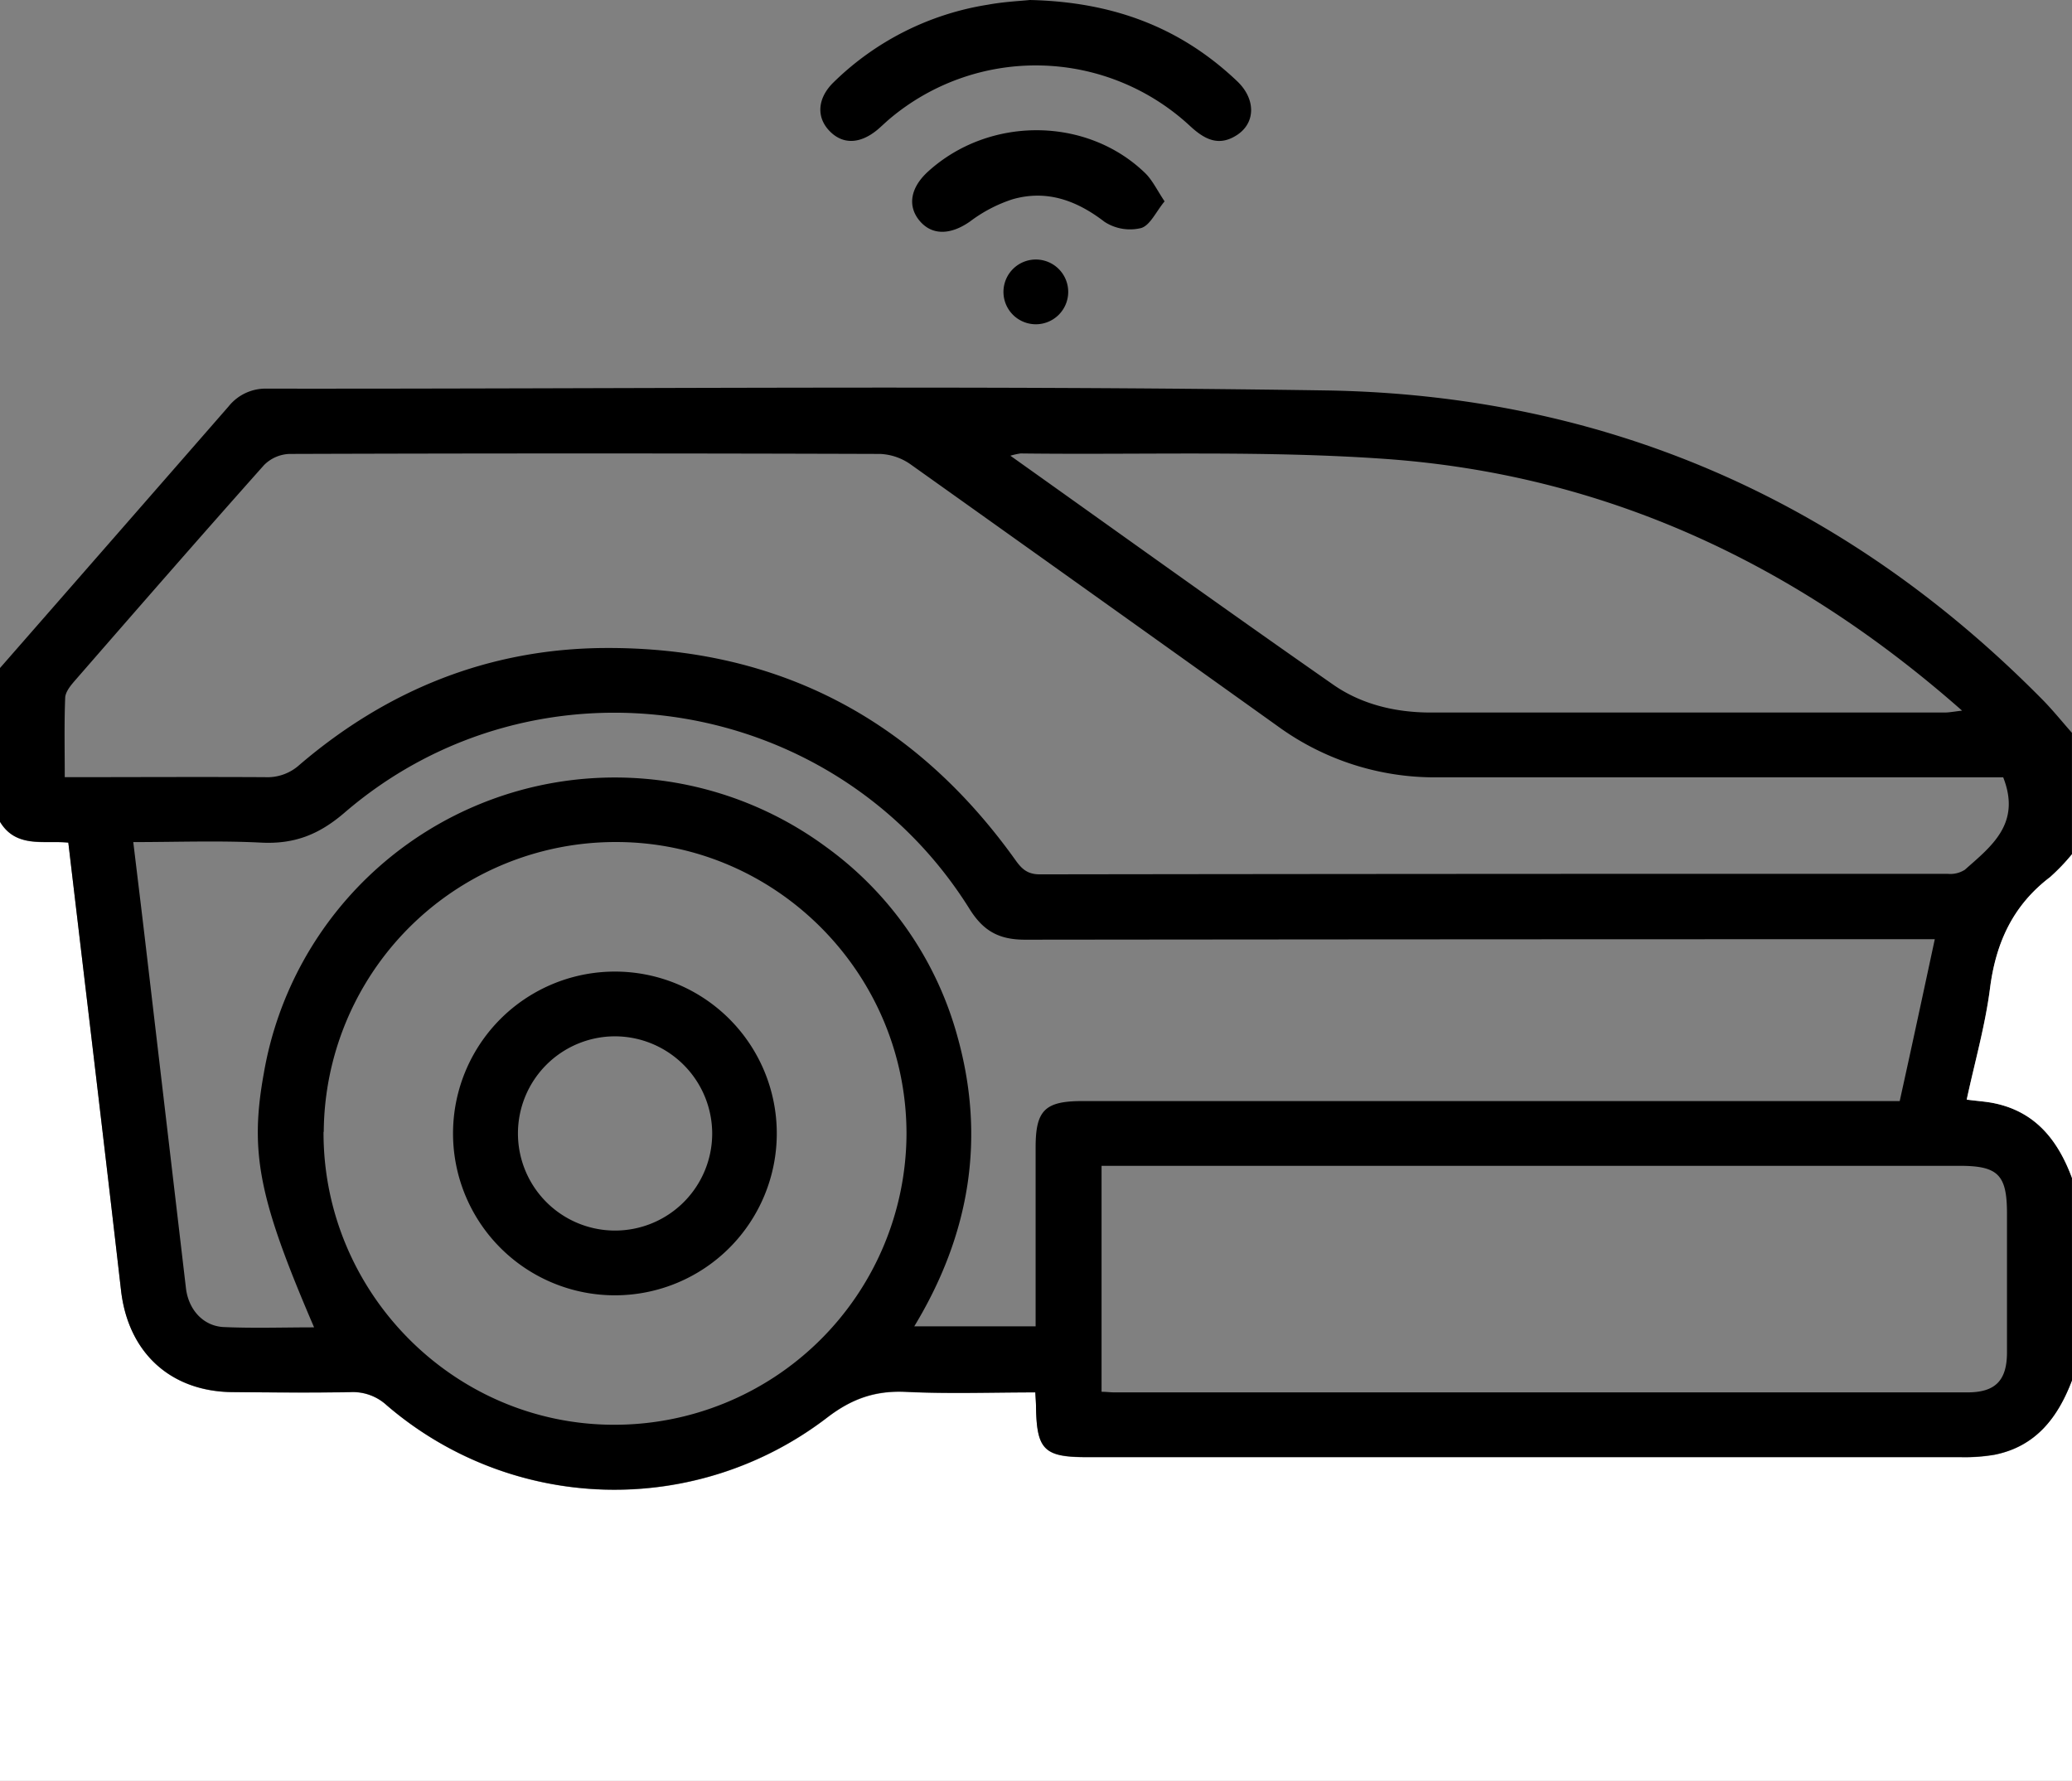 <svg xmlns="http://www.w3.org/2000/svg" id="Calque_1" data-name="Calque 1" viewBox="0 0 384 330.07"><rect x="0" y="0" width="384" height="330.07" fill="#808080" stroke="none"/><title>service fourniture robot tondeuse Proxinord Robot Lille</title><path d="M1152.75,658.5v74.25h-384V555c3,5,8.24,3.41,12.67,3.88,3.3,28,6.61,55.48,9.77,83,1.32,11.49,9.15,18.78,20.77,18.84,7.25,0,14.5.11,21.74,0a9.25,9.25,0,0,1,6.71,2.42,64.75,64.75,0,0,0,81.65,2.29c4.59-3.51,8.93-5,14.57-4.76,7.93.39,15.9.1,24,.1.06,1.16.11,1.89.13,2.62.12,8,1.49,9.38,9.38,9.38q81,0,161.95,0a32.62,32.62,0,0,0,6.33-.45C1146.08,670.75,1150.15,665.36,1152.75,658.5Z" transform="translate(-768.75 -402.68)" style="fill:#fff"></path><path d="M1152.75,658.5c-2.6,6.86-6.67,12.25-14.34,13.78a32.62,32.62,0,0,1-6.33.45q-81,0-161.95,0c-7.89,0-9.26-1.38-9.38-9.38,0-.73-.07-1.46-.13-2.62-8.09,0-16.06.29-24-.1-5.64-.27-10,1.25-14.57,4.76a64.75,64.75,0,0,1-81.65-2.29,9.25,9.25,0,0,0-6.71-2.42c-7.24.15-14.49.08-21.74,0-11.62-.06-19.45-7.35-20.77-18.84-3.16-27.54-6.47-55.06-9.77-83-4.43-.47-9.68,1.11-12.67-3.88V526.5q21.19-24.22,42.37-48.49a8.77,8.77,0,0,1,7.13-3.3c65.36.07,130.74-.65,196.08.33,51.69.78,96.22,20.16,132.76,57.11,2,2,3.78,4.23,5.66,6.35V561a37.27,37.27,0,0,1-4.07,4.25c-6.85,5.21-10,12.13-11.12,20.59-.89,6.94-2.84,13.74-4.32,20.64,2,.27,3.67.36,5.24.7,7.62,1.63,11.71,6.94,14.27,13.82ZM1140,546.75h-4.12q-50.43,0-100.84,0a49.38,49.38,0,0,1-29.44-9.44q-34-24.3-68-48.5a10.59,10.59,0,0,0-5.74-2q-54.74-.18-109.46,0a7,7,0,0,0-4.71,2.06c-11.8,13.25-23.45,26.62-35.1,40-.78.9-1.72,2.06-1.76,3.13-.19,4.82-.08,9.65-.08,14.72,12.69,0,24.92-.07,37.14,0a8.84,8.84,0,0,0,6.37-2.29c16.25-13.9,35.11-21.51,56.5-21.65,32.16-.21,57.58,13.23,76.24,39.39,1.18,1.65,2.26,2.56,4.47,2.56q84.16-.12,168.31-.09a5,5,0,0,0,3.11-.76C1137.8,559.53,1143.38,555.33,1140,546.75Zm-12.72,30h-4.7q-81.93,0-163.86.09c-4.84,0-7.74-1.61-10.3-5.72-25-40-80.12-48.54-115.81-17.83-4.77,4.11-9.34,5.86-15.44,5.56-7.82-.4-15.68-.1-23.72-.1.77,6.4,1.5,12.35,2.2,18.3q3.78,32.19,7.56,64.37c.47,4,3.2,7,6.93,7.21,5.55.25,11.11.06,16.82.06-10.17-23.64-12-32.31-9.32-47.07a66,66,0,0,1,104.26-41.93,64.3,64.3,0,0,1,24.29,35.09c5.29,18.92,2.26,36.78-8,53.72h22.49V615.32c0-6.87,1.73-8.57,8.67-8.57h151.47C1123.06,596.61,1125.15,586.88,1127.32,576.75Zm-154.38,42v41.88c.9,0,1.62.11,2.35.11q79.07,0,158.14,0c5.13,0,7.28-2.18,7.31-7.31,0-8.62,0-17.23,0-25.85,0-7.17-1.65-8.83-8.78-8.83h-159Zm-144.19-6.29c-.09,29.71,24,54.1,53.53,54.28A54.13,54.13,0,0,0,936.75,613c.1-29.72-24-54.11-53.54-54.26A54.08,54.08,0,0,0,828.75,612.46ZM956,487.14c20.33,14.46,40,28.6,59.84,42.44,5.28,3.68,11.59,5.16,18.11,5.16q47.58,0,95.17,0c.87,0,1.74-.18,3.26-.35-31.09-27.43-66.38-43.82-107.09-46.67-22.38-1.57-44.92-.72-67.4-1A13.88,13.88,0,0,0,956,487.14Z" transform="translate(-768.75 -402.68)"></path><path d="M1152.75,621c-2.56-6.88-6.65-12.19-14.27-13.82-1.57-.34-3.19-.43-5.24-.7,1.48-6.9,3.43-13.7,4.32-20.64,1.07-8.46,4.27-15.38,11.12-20.59a37.27,37.27,0,0,0,4.07-4.25Z" transform="translate(-768.75 -402.68)" style="fill:#fff"></path><path d="M959.61,402.68c15.52.35,28,5.14,38.44,15.07,3.44,3.28,3.41,7.66,0,9.92s-6.07.83-8.69-1.58a42,42,0,0,0-55.7-1.41c-.76.64-1.47,1.34-2.24,2-3.29,2.75-6.54,2.82-9,.21s-2.11-6.11.81-8.95a52.52,52.52,0,0,1,28.61-14.39C954.82,403,957.82,402.87,959.61,402.68Z" transform="translate(-768.75 -402.68)"></path><path d="M984.58,440c-1.6,1.93-2.69,4.47-4.37,4.95a8.67,8.67,0,0,1-6.75-1.15c-5.2-4-10.74-6-17.08-4.18a26.77,26.77,0,0,0-7.83,4.09c-3.55,2.5-7,2.67-9.33-.06s-1.78-6.17,1.52-9.17c11.3-10.28,29.33-10.23,40.19.23C982.28,436,983.12,437.8,984.58,440Z" transform="translate(-768.75 -402.68)"></path><path d="M966.72,456.83a6,6,0,1,1-5.89-6.05A6,6,0,0,1,966.72,456.83Z" transform="translate(-768.75 -402.68)"></path><path d="M882.71,582.75a30,30,0,1,1-30,30.11A30,30,0,0,1,882.71,582.75Zm-.05,12a18,18,0,1,0,18.08,18.09A18.06,18.06,0,0,0,882.66,594.75Z" transform="translate(-768.75 -402.68)"></path></svg>